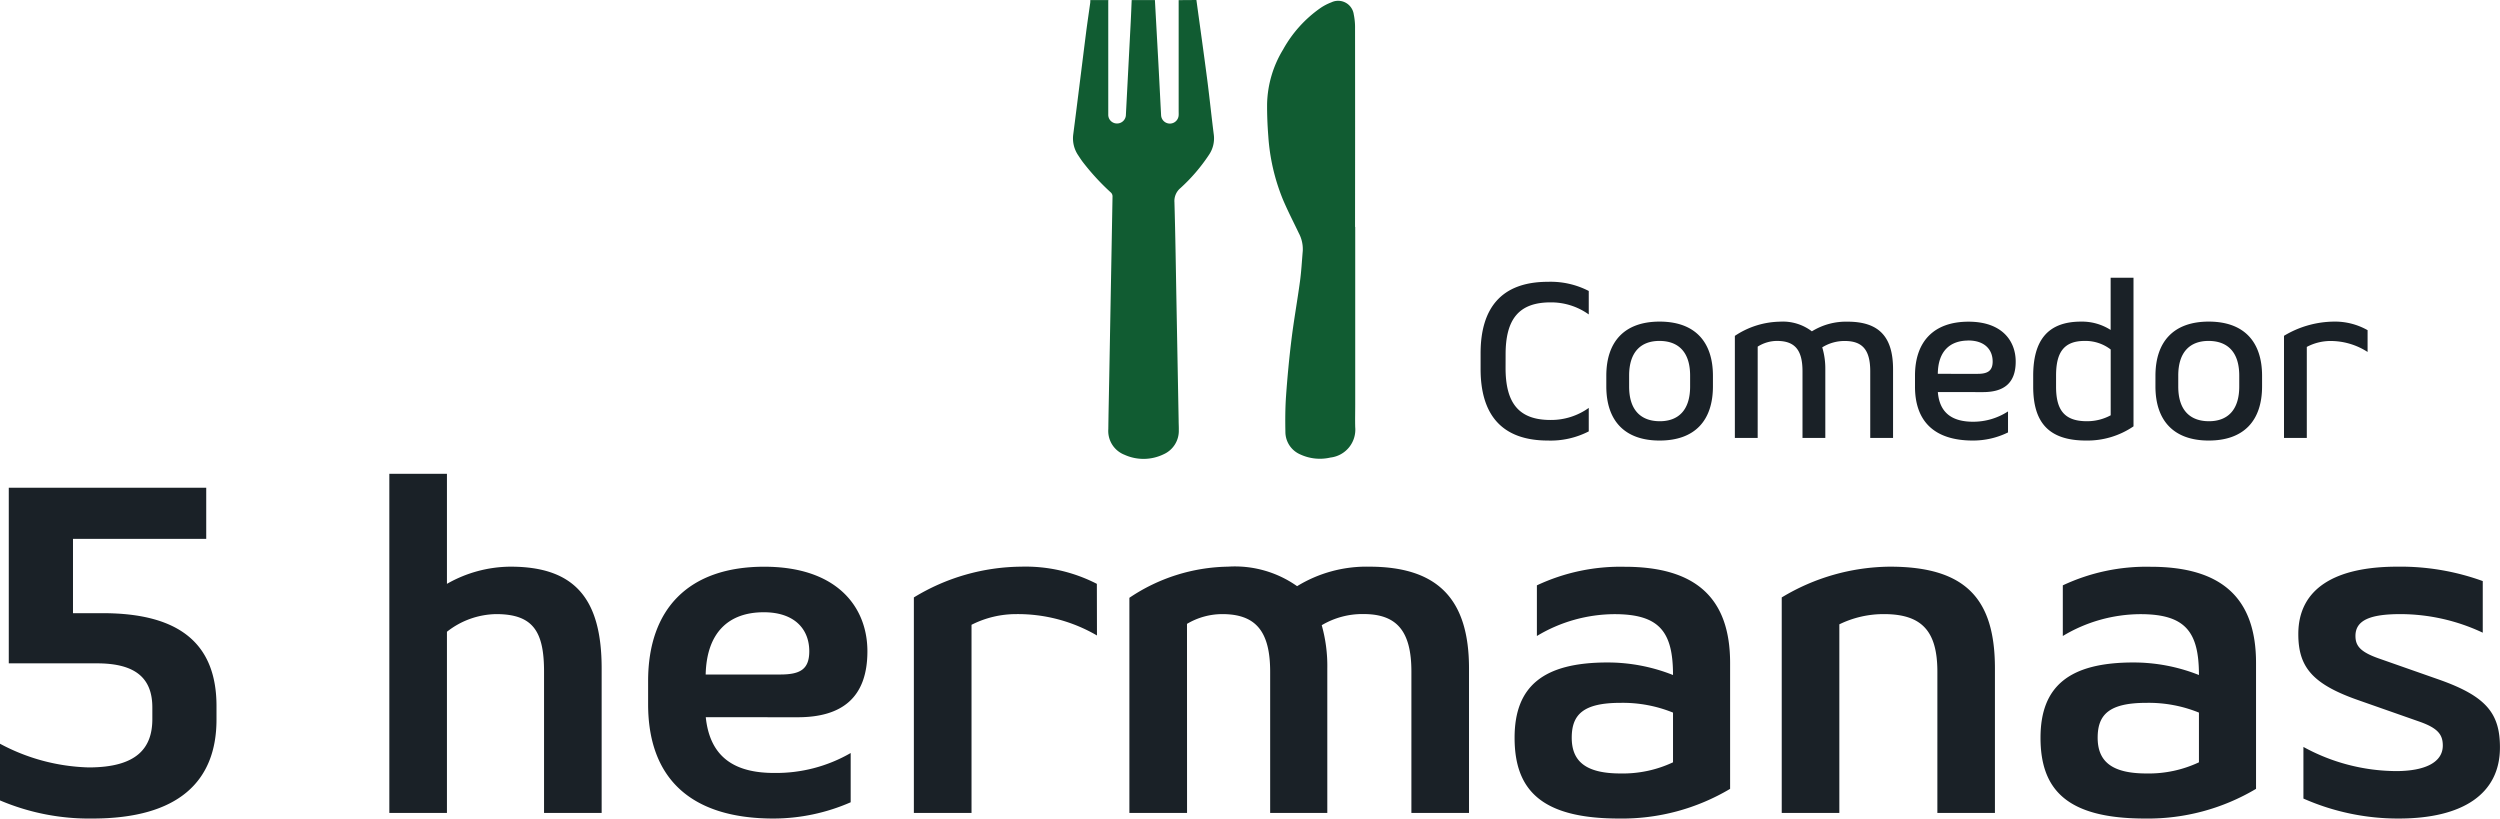 <svg xmlns="http://www.w3.org/2000/svg" width="193.716" height="63.425" viewBox="0 0 193.716 63.425"><g transform="translate(-86.431 -116.956)"><path d="M3.2-25.2v13.608h6.84c2.988,0,4.284,1.152,4.284,3.42v.9c0,2.232-1.188,3.744-4.932,3.744A15.363,15.363,0,0,1,2.52-5.364V-.972A17.652,17.652,0,0,0,9.684.432c6.66,0,9.612-2.88,9.612-7.668V-8.28c0-4.752-2.772-7.2-8.82-7.2h-2.3v-5.76H18.5V-25.2ZM49.14,0V-11.2c0-5.364-2.052-7.884-7.056-7.884a10.024,10.024,0,0,0-4.932,1.332V-26.28H32.688V0h4.464V-14.04a6.309,6.309,0,0,1,3.816-1.368c2.88,0,3.708,1.368,3.708,4.464V0ZM64.332-7.416c3.42,0,5.4-1.512,5.4-5.112,0-3.42-2.34-6.552-7.992-6.552-5.832,0-9,3.24-9,8.856v1.8c0,5.616,3.168,8.856,9.72,8.856a14.961,14.961,0,0,0,5.976-1.26V-4.644A11.549,11.549,0,0,1,62.5-3.1c-3.024,0-4.968-1.188-5.292-4.32ZM61.7-15.552c2.412,0,3.528,1.332,3.528,3.024,0,1.44-.756,1.8-2.268,1.8H57.2C57.276-14,59-15.552,61.7-15.552Zm25.812-2.2a12.074,12.074,0,0,0-5.868-1.332A16.184,16.184,0,0,0,73.332-16.7V0H77.8V-14.58a7.64,7.64,0,0,1,3.456-.828,12.169,12.169,0,0,1,6.264,1.656Zm6.984,3.1a5.373,5.373,0,0,1,2.736-.756c2.592,0,3.708,1.332,3.708,4.464V0h4.428V-11.2a11.628,11.628,0,0,0-.432-3.348,6.169,6.169,0,0,1,3.24-.864c2.592,0,3.708,1.332,3.708,4.464V0h4.464V-11.2c0-5.328-2.376-7.884-7.74-7.884a10.284,10.284,0,0,0-5.58,1.512,8.35,8.35,0,0,0-5.364-1.512,14.022,14.022,0,0,0-7.632,2.412V0H94.5ZM127.98.432a16.358,16.358,0,0,0,8.6-2.3v-9.756c0-5-2.628-7.452-8.172-7.452a15.23,15.23,0,0,0-6.8,1.44v3.924a11.744,11.744,0,0,1,6.012-1.692c3.492,0,4.536,1.368,4.536,4.716a13.707,13.707,0,0,0-5.076-.972c-4.968,0-7.2,1.836-7.2,5.832C119.88-1.764,121.968.432,127.98.432Zm.108-3.492c-2.736,0-3.78-.972-3.78-2.772s.9-2.7,3.78-2.7a10.345,10.345,0,0,1,4.068.756v3.852A9.137,9.137,0,0,1,128.088-3.06Zm16.956-11.556a7.826,7.826,0,0,1,3.456-.792c2.952,0,4.14,1.332,4.14,4.464V0H157.1V-11.2c0-5.328-2.2-7.884-8.136-7.884A16.448,16.448,0,0,0,140.58-16.7V0h4.464ZM168.732.432a16.358,16.358,0,0,0,8.6-2.3v-9.756c0-5-2.628-7.452-8.172-7.452a15.23,15.23,0,0,0-6.8,1.44v3.924a11.745,11.745,0,0,1,6.012-1.692c3.492,0,4.536,1.368,4.536,4.716a13.707,13.707,0,0,0-5.076-.972c-4.968,0-7.2,1.836-7.2,5.832C160.632-1.764,162.72.432,168.732.432Zm.108-3.492c-2.736,0-3.78-.972-3.78-2.772s.9-2.7,3.78-2.7a10.345,10.345,0,0,1,4.068.756v3.852A9.137,9.137,0,0,1,168.84-3.06ZM186.8-11.988c-1.4-.5-1.764-.972-1.764-1.728,0-1.224,1.152-1.692,3.492-1.692a15.053,15.053,0,0,1,6.372,1.44v-4a18.7,18.7,0,0,0-6.624-1.116c-4.752,0-7.668,1.656-7.668,5.22,0,2.556,1.08,3.888,4.716,5.148l4.716,1.656c1.4.5,1.764,1.008,1.764,1.836,0,1.3-1.368,1.98-3.636,1.98a15.1,15.1,0,0,1-7.164-1.872v4a18.121,18.121,0,0,0,7.38,1.548c4.968,0,7.848-1.908,7.848-5.508,0-2.628-1.044-3.96-4.716-5.256Z" transform="translate(83.911 179.949)" fill="#1a2127"/><path d="M2.618-6.477c0-2.737,1.037-4.029,3.485-4.029a5.012,5.012,0,0,1,2.958.935V-11.39A6.445,6.445,0,0,0,5.9-12.1C2.244-12.1.68-10.013.68-6.562v1.224C.68-1.887,2.244.2,5.9.2A6.445,6.445,0,0,0,9.061-.51V-2.329A5.012,5.012,0,0,1,6.1-1.394c-2.448,0-3.485-1.292-3.485-4.029ZM10.421-4c0,2.652,1.411,4.2,4.131,4.2S18.683-1.343,18.683-4v-.816c0-2.652-1.411-4.2-4.131-4.2s-4.131,1.547-4.131,4.2Zm6.494.017c0,1.853-.935,2.686-2.346,2.686-1.428,0-2.38-.816-2.38-2.686v-.85c0-1.853.935-2.686,2.346-2.686,1.428,0,2.38.816,2.38,2.686Zm5.236-3.094a2.808,2.808,0,0,1,1.5-.442c1.377,0,1.972.7,1.972,2.346V0h1.768V-5.321a5.7,5.7,0,0,0-.238-1.7A3.255,3.255,0,0,1,28.9-7.514c1.377,0,1.972.7,1.972,2.346V0H32.64V-5.321c0-2.482-1.054-3.689-3.519-3.689a5.014,5.014,0,0,0-2.771.748,3.718,3.718,0,0,0-2.5-.748,6.462,6.462,0,0,0-3.468,1.1V0h1.768ZM39.61-3.553c1.6,0,2.533-.68,2.533-2.363,0-1.6-1.054-3.094-3.655-3.094-2.686,0-4.148,1.53-4.148,4.182v.85C34.34-1.326,35.8.2,38.828.2a6.131,6.131,0,0,0,2.72-.629V-2.057a4.952,4.952,0,0,1-2.7.8c-1.53,0-2.6-.6-2.737-2.3Zm-1.139-4c1.258,0,1.887.7,1.887,1.632,0,.731-.408.952-1.156.952H36.108C36.125-6.732,37.06-7.548,38.471-7.548Zm12.8-4.862H49.5v4.046a4.113,4.113,0,0,0-2.295-.646c-2.6,0-3.706,1.479-3.706,4.2v.833C43.5-1.258,44.642.2,47.6.2A6.336,6.336,0,0,0,51.272-.9Zm-6,7.582c0-1.717.544-2.686,2.21-2.686a3.208,3.208,0,0,1,2.023.663v5.1a3.838,3.838,0,0,1-1.853.459c-1.819,0-2.38-.969-2.38-2.686Zm7.7.833c0,2.652,1.411,4.2,4.131,4.2S61.234-1.343,61.234-4v-.816c0-2.652-1.411-4.2-4.131-4.2s-4.131,1.547-4.131,4.2Zm6.494.017c0,1.853-.935,2.686-2.346,2.686-1.428,0-2.38-.816-2.38-2.686v-.85c0-1.853.935-2.686,2.346-2.686,1.428,0,2.38.816,2.38,2.686Zm9.945-4.369a5.118,5.118,0,0,0-2.652-.663,7.618,7.618,0,0,0-3.825,1.1V0H64.7V-7.055a3.935,3.935,0,0,1,1.853-.459,5.284,5.284,0,0,1,2.856.85Z" transform="translate(200.477 150.892)" fill="#1a2127"/><g transform="translate(169.575 116.956)"><path d="M526.189,116.956c.281,2.058.572,4.114.839,6.173.185,1.424.328,2.853.511,4.277a2.27,2.27,0,0,1-.394,1.574,13.646,13.646,0,0,1-2.189,2.547,1.3,1.3,0,0,0-.469,1.094c.076,2.638.111,5.276.16,7.914q.083,4.5.166,9c0,.247.018.495.012.741a1.984,1.984,0,0,1-1.176,1.879,3.563,3.563,0,0,1-3.03.04,1.978,1.978,0,0,1-1.256-1.986c.017-1.356.048-2.712.073-4.068q.055-3.016.11-6.031.074-3.977.144-7.955a.409.409,0,0,0-.117-.271,18.276,18.276,0,0,1-2.207-2.4c-.115-.156-.221-.318-.327-.48a2.339,2.339,0,0,1-.39-1.654c.337-2.6.654-5.208.984-7.811.1-.788.219-1.574.328-2.361a2.1,2.1,0,0,0,.008-.218h1.4a.637.637,0,0,0-.01.079q0,4.4,0,8.792a.672.672,0,0,0,.658.693.683.683,0,0,0,.709-.687q.189-3.609.376-7.219c.028-.553.048-1.105.072-1.658h1.8q.137,2.489.274,4.978c.071,1.313.135,2.626.205,3.939a.681.681,0,0,0,1.361,0c.006-.1,0-.2,0-.3q0-4.306,0-8.611Z" transform="translate(-516.628 -116.956)" fill="#115c32"/><path d="M599.446,134.848q0,6.876,0,13.751c0,.588-.017,1.177,0,1.764a2.175,2.175,0,0,1-1.919,2.352,3.6,3.6,0,0,1-2.331-.238,1.9,1.9,0,0,1-1.16-1.74c-.019-.948-.014-1.9.054-2.844.105-1.458.242-2.915.422-4.366.185-1.491.452-2.971.654-4.46.106-.78.147-1.569.215-2.353a2.619,2.619,0,0,0-.3-1.374c-.425-.892-.883-1.77-1.263-2.681a15.673,15.673,0,0,1-1.107-4.844c-.065-.838-.1-1.681-.093-2.521a8.463,8.463,0,0,1,1.243-4.2,9.568,9.568,0,0,1,2.884-3.206,4.04,4.04,0,0,1,.849-.443,1.22,1.22,0,0,1,1.739.935,4.879,4.879,0,0,1,.1,1.053q.009,7.708,0,15.415Z" transform="translate(-577.579 -117.262)" fill="#115c32"/></g></g></svg>